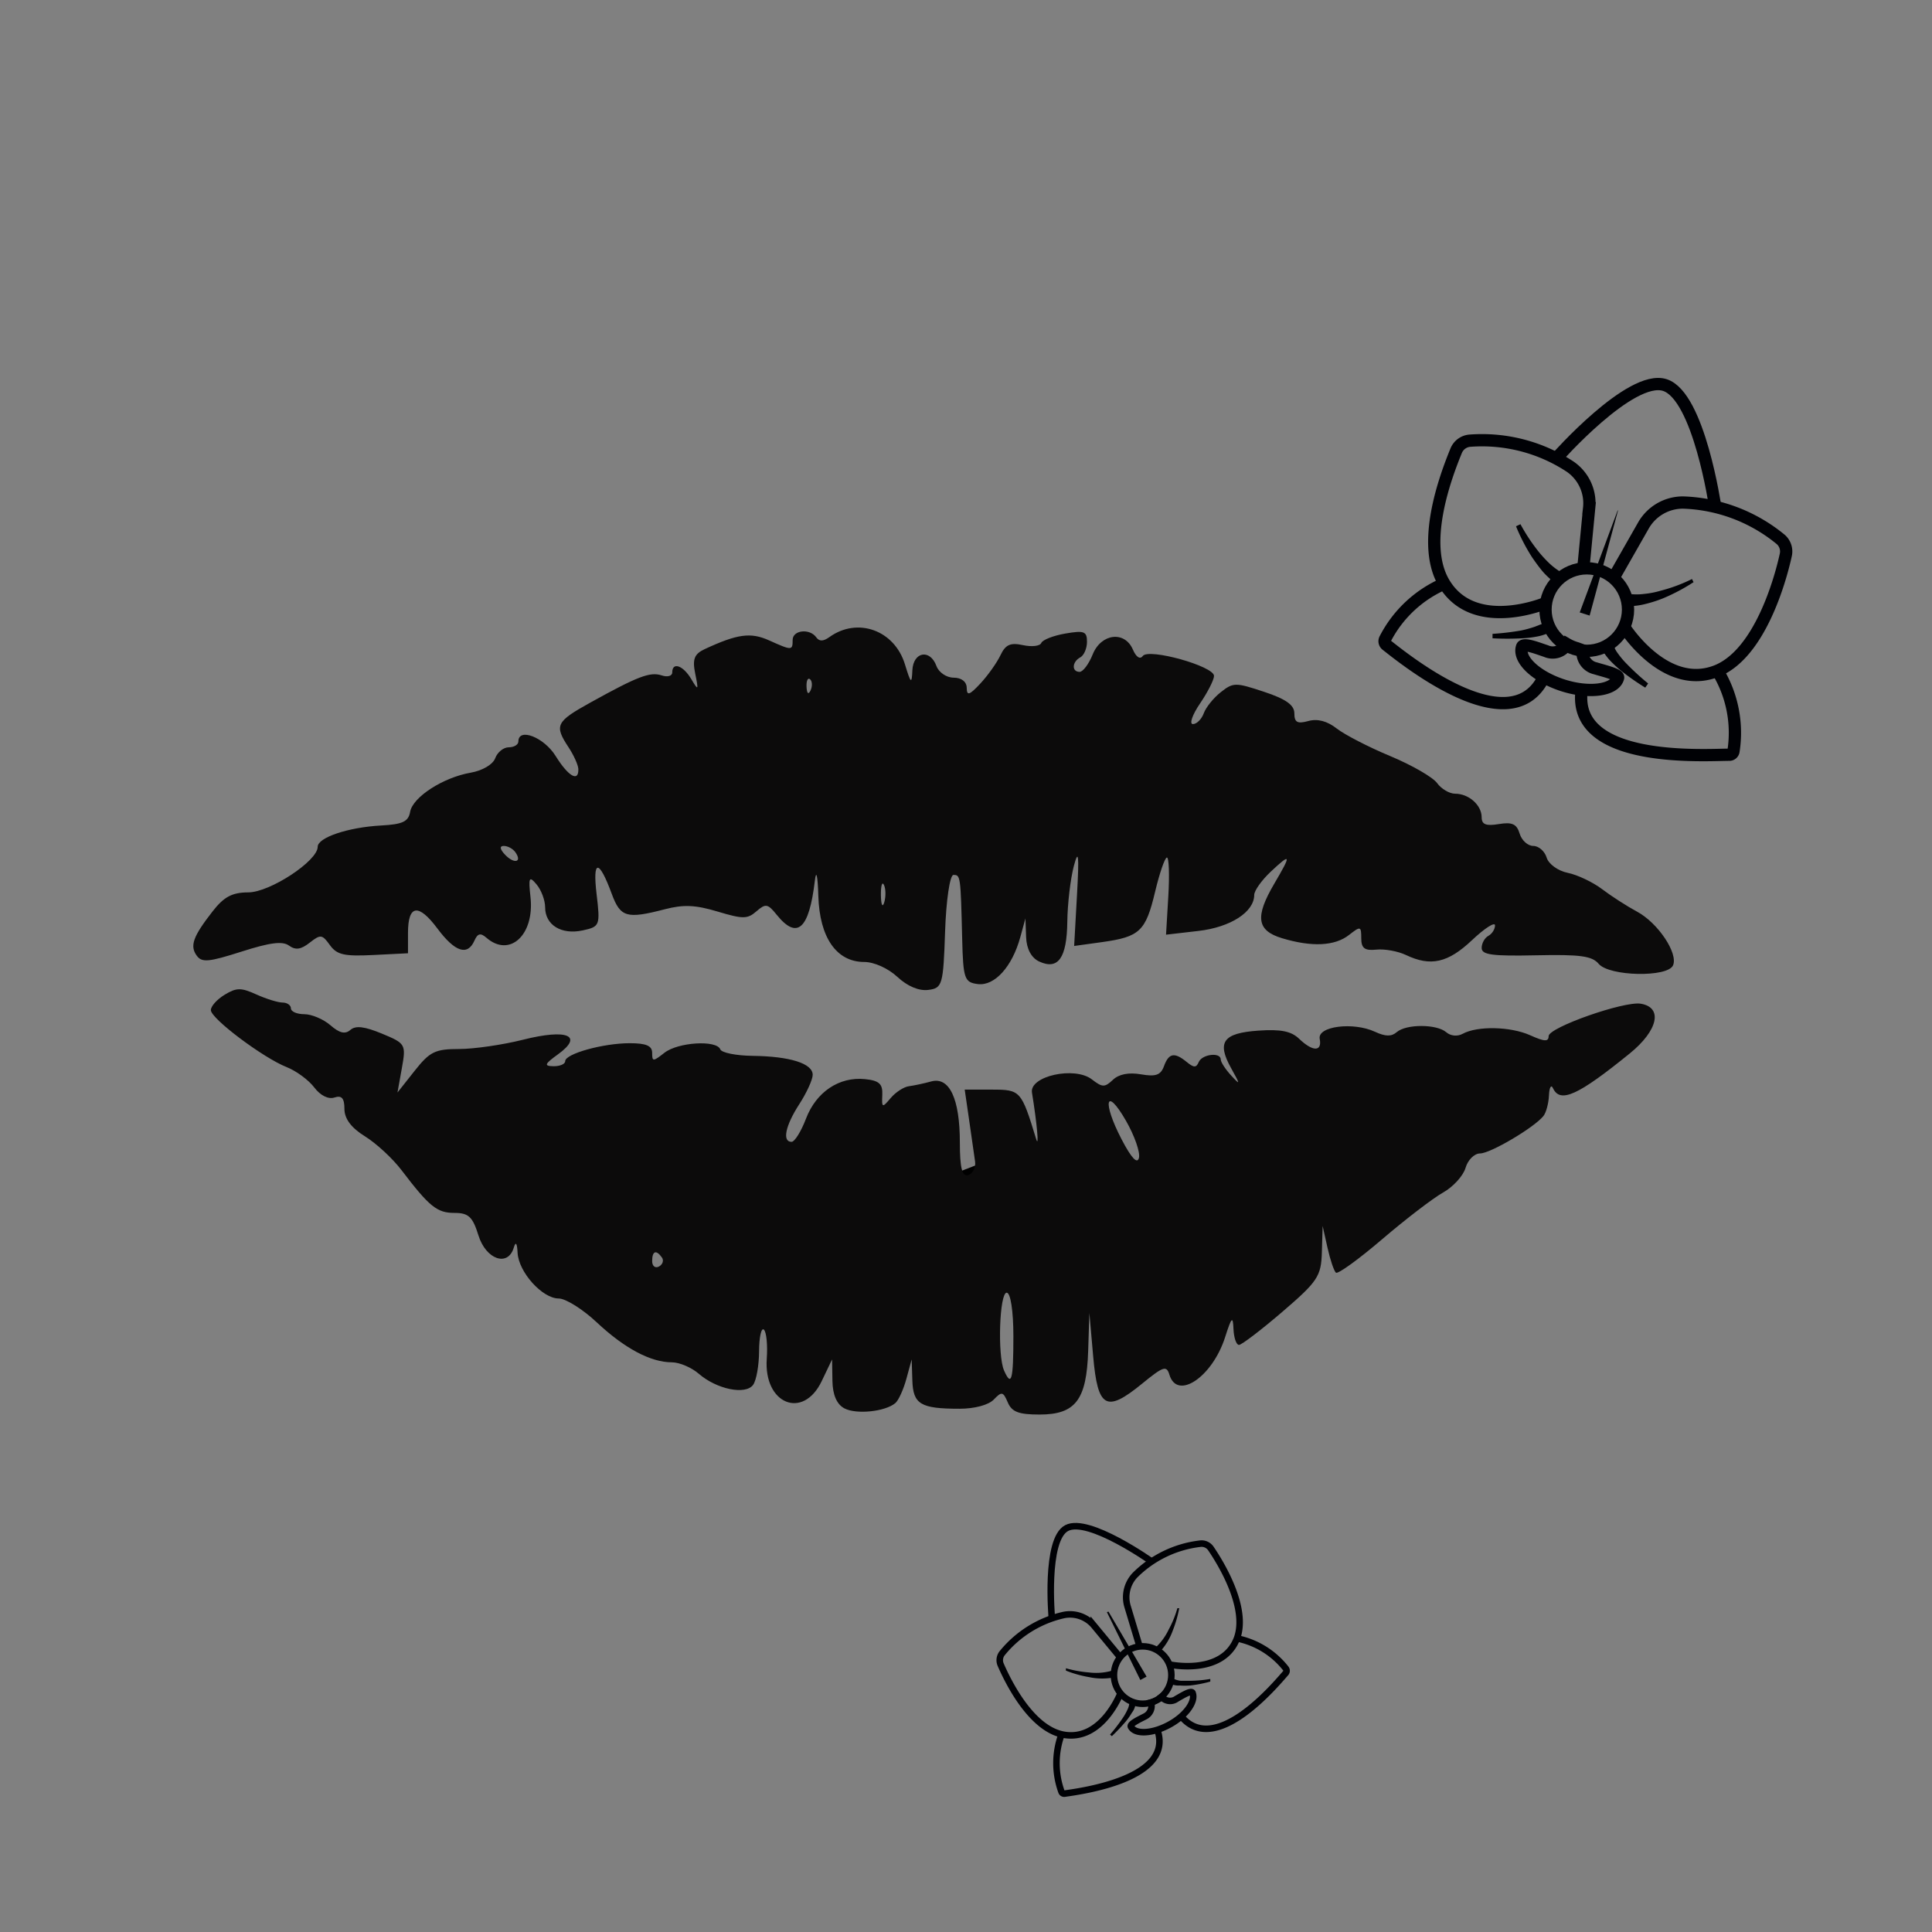 <?xml version="1.0" encoding="utf-8"?>
<svg viewBox="0.603 0.172 74 74" xmlns="http://www.w3.org/2000/svg">
  <rect x="0.603" y="0.172" width="74" height="74" fill="#808080" stroke="none"/>
  <defs>
    <style>.cls-1,.cls-3{fill:none;stroke:#000105;stroke-miterlimit:10;}
.cls-1{stroke-width:0.25px;}
.cls-2{fill:#000105;}
.cls-3{stroke-width:0.47px;}
</style>
  </defs>
  <path class="cls-1" d="M43.5,63.64l-1-1.21a1.2,1.2,0,0,0-1.15-.4A4.23,4.23,0,0,0,39,63.48a.43.43,0,0,0-.07.45c.29.67,1.16,2.43,2.38,2.68,1.51.3,2.23-1.63,2.23-1.63" transform="matrix(1, 0, 0, 1, 0, 8.881784197001252e-16)"/>
  <path class="cls-1" d="M41.26,66.61a3.21,3.21,0,0,0,0,2.19.11.11,0,0,0,.13.07c.62-.09,4.17-.56,3.55-2.42" transform="matrix(1, 0, 0, 1, 0, 8.881784197001252e-16)"/>
  <circle class="cls-1" cx="44.37" cy="64.33" r="1.1" transform="matrix(1, 0, 0, 1, 0, 8.881784197001252e-16)"/>
  <path class="cls-1" d="M45.67,65.24a.42.42,0,0,1-.58-.08l-.14.11a1.19,1.19,0,0,1-.26.11.45.45,0,0,1-.24.54c-.19.1-.59.28-.53.39.17.31.84.27,1.49-.09s1-.9.87-1.21C46.22,64.9,45.85,65.14,45.67,65.24Z" transform="matrix(1, 0, 0, 1, 0, 8.881784197001252e-16)"/>
  <path class="cls-2" d="M43.32,64.41a2.39,2.39,0,0,1-1,0,4.34,4.34,0,0,1-.89-.25l0-.09a4.53,4.53,0,0,0,.88.16,2.22,2.22,0,0,0,.86-.06Z" transform="matrix(1, 0, 0, 1, 0, 8.881784197001252e-16)"/>
  <path class="cls-2" d="M44.1,65.32a.67.67,0,0,1-.14.45,2.75,2.75,0,0,1-.23.33,7.27,7.27,0,0,1-.54.57l-.07-.06a6.62,6.62,0,0,0,.47-.61,2.17,2.17,0,0,0,.19-.33.72.72,0,0,0,.08-.27Z" transform="matrix(1, 0, 0, 1, 0, 8.881784197001252e-16)"/>
  <path class="cls-1" d="M44.25,63.23l-.46-1.53a1.23,1.23,0,0,1,.28-1.19,4.23,4.23,0,0,1,2.49-1.21.43.43,0,0,1,.42.18c.41.6,1.43,2.29,1,3.45-.55,1.43-2.56,1-2.56,1" transform="matrix(1, 0, 0, 1, 0, 8.881784197001252e-16)"/>
  <path class="cls-1" d="M48,62.93a3.18,3.18,0,0,1,1.86,1.16.14.14,0,0,1,0,.15c-.41.47-2.7,3.22-4,1.69" transform="matrix(1, 0, 0, 1, 0, 8.881784197001252e-16)"/>
  <path class="cls-2" d="M44.85,63.29a2.25,2.25,0,0,0,.51-.69,4,4,0,0,0,.34-.83h.07a4.76,4.76,0,0,1-.26.89,2.35,2.35,0,0,1-.51.81Z" transform="matrix(1, 0, 0, 1, 0, 8.881784197001252e-16)"/>
  <path class="cls-2" d="M45.55,64.47a.87.87,0,0,0,.28.08h.37a4.88,4.88,0,0,0,.76-.07l0,.1a5,5,0,0,1-.77.15,2.61,2.61,0,0,1-.4,0,.69.69,0,0,1-.46-.13Z" transform="matrix(1, 0, 0, 1, 0, 8.881784197001252e-16)"/>
  <path class="cls-1" d="M40.89,62.14s-.27-3,.57-3.44S44.74,60,44.74,60" transform="matrix(1, 0, 0, 1, 0, 8.881784197001252e-16)"/>
  <path class="cls-2" d="M43,61.92l1.28,2.6a0,0,0,0,0,0,0l.24-.13a0,0,0,0,0,0,0L43.06,61.9A0,0,0,0,0,43,61.92Z" transform="matrix(1, 0, 0, 1, 0, 8.881784197001252e-16)"/>
  <path class="cls-3" d="M61.25,21.92l.22-2.28a1.7,1.7,0,0,0-.72-1.59,6.14,6.14,0,0,0-3.83-1,.62.62,0,0,0-.54.38c-.41,1-1.39,3.61-.44,5.12,1.17,1.87,3.89.71,3.89.71" transform="matrix(1, 0, 0, 1, 0, 8.881784197001252e-16)"/>
  <path class="cls-3" d="M55.94,22.52a4.6,4.6,0,0,0-2.29,2.14.18.18,0,0,0,.05.21c.7.55,4.69,3.79,6,1.31" transform="matrix(1, 0, 0, 1, 0, 8.881784197001252e-16)"/>
  <circle class="cls-3" cx="61.38" cy="23.52" r="1.58" transform="matrix(1, 0, 0, 1, 0, 8.881784197001252e-16)"/>
  <path class="cls-3" d="M61.71,25.77a.63.63,0,0,1-.49-.69L61,25a1.61,1.61,0,0,1-.38-.16.62.62,0,0,1-.8.27c-.28-.09-.87-.33-.92-.16-.16.48.54,1.14,1.56,1.47s2,.19,2.12-.29C62.61,26,62,25.86,61.71,25.77Z" transform="matrix(1, 0, 0, 1, 0, 8.881784197001252e-16)"/>
  <path class="cls-2" d="M60.23,22.54a2.84,2.84,0,0,1-.54-.48c-.15-.18-.28-.36-.41-.55a7.32,7.32,0,0,1-.61-1.18l.17-.08a7.09,7.09,0,0,0,.71,1.07,4.68,4.68,0,0,0,.43.46,2.62,2.62,0,0,0,.47.34Z" transform="matrix(1, 0, 0, 1, 0, 8.881784197001252e-16)"/>
  <path class="cls-2" d="M60.13,24.23a.64.64,0,0,1-.35.24,1.82,1.82,0,0,1-.29.08,4,4,0,0,1-.58.07,10.81,10.81,0,0,1-1.14,0v-.17a10,10,0,0,0,1.1-.13,4.25,4.25,0,0,0,.51-.14l.23-.09c.06,0,.15-.12.11-.07Z" transform="matrix(1, 0, 0, 1, 0, 8.881784197001252e-16)"/>
  <path class="cls-3" d="M62.41,22.3l1.14-2a1.74,1.74,0,0,1,1.52-.88,6.2,6.2,0,0,1,3.71,1.39.61.61,0,0,1,.22.63c-.22,1-1,3.74-2.61,4.42-2,.83-3.58-1.68-3.58-1.68" transform="matrix(1, 0, 0, 1, 0, 8.881784197001252e-16)"/>
  <path class="cls-3" d="M66.39,25.87A4.56,4.56,0,0,1,67,28.94a.16.16,0,0,1-.16.14c-.89,0-6,.36-5.66-2.44" transform="matrix(1, 0, 0, 1, 0, 8.881784197001252e-16)"/>
  <path class="cls-2" d="M63,22.92a2.24,2.24,0,0,0,.58,0,3.39,3.39,0,0,0,.62-.12,6.1,6.1,0,0,0,1.21-.45l.06.12a7.27,7.27,0,0,1-1.17.62,4.92,4.92,0,0,1-.65.21,2.68,2.68,0,0,1-.72.09Z" transform="matrix(1, 0, 0, 1, 0, 8.881784197001252e-16)"/>
  <path class="cls-2" d="M62.45,24.88c0-.07,0,.07,0,.12a1.2,1.2,0,0,0,.13.21,3.14,3.14,0,0,0,.34.4,9.47,9.47,0,0,0,.81.74l-.11.16a9.71,9.71,0,0,1-.93-.65,5.23,5.23,0,0,1-.43-.4,2.51,2.51,0,0,1-.19-.24.61.61,0,0,1-.14-.4Z" transform="matrix(1, 0, 0, 1, 0, 8.881784197001252e-16)"/>
  <path class="cls-3" d="M60.22,17.72s2.84-3.22,4.15-2.8,1.93,4.67,1.93,4.67" transform="matrix(1, 0, 0, 1, 0, 8.881784197001252e-16)"/>
  <path class="cls-2" d="M62.56,19.73l-1.45,3.9a0,0,0,0,0,0,0l.38.12s0,0,0,0l1.08-4S62.58,19.69,62.56,19.73Z" transform="matrix(1, 0, 0, 1, 0, 8.881784197001252e-16)"/>
  <path style="stroke: rgb(0, 0, 0); fill: rgb(249, 249, 249);" d="M 33.714 49.48 L 35.442 46.312 L 38.563 44.857 L 35.685 50.333" transform="matrix(0.998, 0.067, -0.067, 0.998, 3.27, -2.308)"/>
  <g transform="matrix(0.077, 0, 0, 0.078, 7.711, 9.796)" style="">
    <path d="m327.76 568.22c-3.808-1.944-5.883-6.622-5.995-13.516l-0.171-10.543-5.176 10.684c-9.259 19.112-28.911 11.209-27.317-10.986 0.487-6.784-0.161-13.231-1.441-14.326-1.28-1.095-2.349 3.671-2.377 10.592-0.028 6.921-1.365 14.36-2.971 16.531-3.758 5.081-18.093 2.192-27.011-5.444-3.614-3.094-9.64-5.626-13.391-5.626-10.545 0-23.581-6.851-37.404-19.656-6.937-6.426-15.438-11.684-18.892-11.684-8.166 0-19.966-12.957-20.459-22.465-0.25-4.827-0.922-5.695-1.908-2.465-2.915 9.551-13.836 5.786-17.56-6.054-2.877-9.148-4.923-11.04-11.936-11.04-8.677 0-12.457-3.018-26.384-21.062-4.405-5.708-12.585-13.167-18.177-16.576-6.767-4.125-10.167-8.618-10.167-13.432 0-5.255-1.363-6.786-4.985-5.596-3.005 0.987-6.988-0.98-10.029-4.954-2.775-3.626-8.942-8.113-13.705-9.971-11.721-4.573-37.588-23.749-37.723-27.966-0.06-1.87 3.004-5.267 6.81-7.549 5.954-3.571 8.158-3.596 15.806-0.179 4.888 2.183 10.759 3.978 13.047 3.988 2.288 0.01 4.16 1.3 4.16 2.867 0 1.567 2.995 2.849 6.655 2.849s9.5 2.436 12.978 5.413c4.563 3.907 7.332 4.549 9.949 2.308 2.618-2.241 6.99-1.733 15.71 1.828 11.737 4.792 12.02 5.277 9.898 16.924l-2.185 11.99 8.557-10.684c7.519-9.389 10.195-10.684 22.067-10.684 7.431 0 21.751-2.051 31.825-4.559 22.016-5.48 30.309-2.039 17.35 7.199-6.674 4.758-7.042 5.733-2.196 5.812 3.203 0.052 5.823-1.062 5.823-2.475 0-3.636 18.882-8.826 32.108-8.826 8.157 0 11.15 1.266 11.15 4.715 0 4.388 0.423 4.388 6.085 0 6.76-5.239 25.976-6.411 27.811-1.697 0.646 1.66 7.884 3.097 16.083 3.193 18.557 0.217 29.882 3.742 29.882 9.302 0 2.342-2.995 8.823-6.655 14.403-6.963 10.615-8.611 18.519-3.86 18.519 1.537 0 4.765-5.112 7.173-11.36 5.061-13.129 16.494-20.71 29.322-19.442 7.06 0.698 8.892 2.334 8.642 7.72-0.298 6.412-0.041 6.511 4.16 1.591 2.463-2.884 6.538-5.502 9.057-5.818 2.518-0.317 7.509-1.371 11.09-2.345 9.081-2.468 14.278 8.46 14.278 30.024 0 12.529 1.129 16.857 4.159 15.942 2.288-0.691 3.821-3.683 3.408-6.648-0.413-2.965-1.743-12.123-2.954-20.35l-2.202-14.958h13.51c14.243 0 14.634 0.429 22.017 24.218 1.578 5.086 0.42-7.663-2.067-22.749-1.339-8.123 21.219-13.044 29.786-6.498 5.235 4 6.393 4.023 10.483 0.208 2.988-2.787 7.874-3.728 13.956-2.686 7.34 1.257 9.806 0.396 11.433-3.993 2.407-6.494 5.215-6.996 11.359-2.034 3.527 2.849 4.714 2.849 5.934 0 1.671-3.902 10.953-4.967 10.953-1.257 0 1.268 2.318 4.793 5.152 7.835 4.655 4.996 4.657 4.654 0.024-3.549-7.264-12.858-4.026-17.266 13.561-18.463 11.124-0.757 16.296 0.265 20.246 4.003 6.782 6.416 11.498 6.432 10.244 0.034-1.213-6.188 16.659-8.441 27.51-3.468 5.183 2.375 8.173 2.422 10.802 0.171 4.722-4.043 19.894-4.008 24.642 0.058 2.173 1.861 5.541 2.177 8.152 0.765 7.323-3.96 23.805-3.612 33.566 0.708 7.17 3.173 9.161 3.263 9.2 0.416 0.057-4.269 37.492-17.263 45.819-15.905 11.133 1.817 8.606 13.143-5.446 24.408-25.783 20.669-34.653 24.63-38.218 17.066-0.923-1.959-1.819-0.356-1.992 3.561-0.173 3.918-1.414 8.473-2.759 10.123-4.644 5.698-26.382 18.369-31.514 18.369-2.832 0-6.083 3.189-7.226 7.087-1.143 3.898-6.171 9.347-11.174 12.109-5.003 2.762-18.647 13.085-30.32 22.941-11.672 9.855-22.014 17.241-22.98 16.414-0.966-0.828-2.85-6.327-4.184-12.22l-2.427-10.716-0.383 12.91c-0.349 11.771-2.08 14.348-19.612 29.204-10.577 8.961-20.31 16.293-21.629 16.293-1.32 0-2.546-3.526-2.726-7.835-0.274-6.558-0.952-5.902-4.16 4.024-6.318 19.55-23.809 31.207-27.702 18.461-1.429-4.678-3.01-4.168-13.6 4.383-17.836 14.404-22.063 12.082-24.324-13.362l-1.896-21.342-0.599 18.598c-0.777 24.115-6.308 31.262-24.188 31.262-10.376 0-13.783-1.283-15.799-5.948-2.311-5.35-3.012-5.493-6.955-1.425-2.596 2.679-9.537 4.524-17.016 4.524-19.39 0-23.116-2.194-23.498-13.838l-0.341-10.379-2.63 9.524c-1.446 5.238-3.913 10.596-5.483 11.907-5.039 4.21-19.312 5.691-25.314 2.628zm84.021-35.455c0-12.346-1.405-21.369-3.328-21.369-3.59 0-4.643 30.788-1.308 38.23 3.679 8.208 4.635 4.727 4.635-16.862zm-174.84-38.66c-2.853-3.952-4.849-3.215-4.849 1.789 0 2.443 1.522 3.637 3.382 2.652 1.86-0.984 2.52-2.983 1.468-4.442zm230.82-67.174c-10.023-17.202-11.907-9.365-2.186 9.095 4.895 9.296 7.856 12.417 8.673 9.142 0.682-2.735-2.237-10.941-6.487-18.236zm-113.71-70.619c-4.533-4.188-11.564-7.315-16.446-7.315-13.803 0-22.228-11.958-22.854-32.437-0.307-10.042-1.04-13.198-1.73-7.451-2.87 23.897-8.812 29.132-18.971 16.714-4.461-5.454-5.496-5.631-10.059-1.725-4.523 3.873-6.663 3.889-19.34 0.146-11.106-3.279-16.913-3.527-26.288-1.125-18.961 4.859-22.062 3.966-26.378-7.601-6.385-17.106-9.609-17.039-7.536 0.156 1.858 15.412 1.636 15.987-6.89 17.819-10.611 2.28-18.706-2.639-18.706-11.369 0-3.426-1.92-8.478-4.267-11.226-3.686-4.316-4.096-3.463-3.013 6.263 2.065 18.542-10.34 29.853-21.893 19.962-2.96-2.535-4.39-2.196-6.013 1.425-3.4 7.587-9.673 5.56-18.36-5.934-9.477-12.539-14.669-11.782-14.669 2.137v9.972l-17.336 0.857c-14.409 0.713-18.041-0.11-21.514-4.872-3.85-5.278-4.641-5.371-10.054-1.176-4.359 3.378-7.01 3.747-10.269 1.431-3.253-2.312-9.389-1.547-23.636 2.947-16.313 5.145-19.701 5.452-22.254 2.017-3.574-4.81-1.904-9.419 7.915-21.84 5.615-7.103 9.709-9.245 17.701-9.26 10.756-0.02 34.526-15.423 34.526-22.373 0-4.575 15.18-9.606 31.612-10.477 10.627-0.563 13.523-1.908 14.365-6.672 1.284-7.268 16.378-16.904 30.179-19.268 5.816-0.996 11.014-4.033 12.151-7.099 1.093-2.947 4.132-5.359 6.753-5.359 2.622 0 4.767-1.282 4.767-2.849 0-6.98 12.744-2.083 18.534 7.123 6.32 10.048 11.514 12.996 11.296 6.41-0.065-1.959-2.258-6.767-4.873-10.684-7.187-10.764-6.296-12.572 10.815-21.938 23.652-12.947 29.779-15.251 35.53-13.361 2.878 0.946 5.232 0.3 5.232-1.435 0-5.355 5.438-3.487 9.482 3.257 3.502 5.841 3.676 5.606 1.959-2.651-1.487-7.15-0.483-9.704 4.76-12.106 16.271-7.456 22.83-8.329 31.99-4.26 11.344 5.039 11.706 5.032 11.706-0.214 0-4.867 8.49-5.797 11.746-1.286 1.494 2.07 3.494 2.037 6.512-0.108 14.016-9.96 32.396-3.428 37.596 13.361 2.944 9.506 3.395 9.87 3.697 2.991 0.404-9.205 8.815-10.704 11.99-2.137 1.162 3.134 5.006 5.698 8.543 5.698 3.878 0 6.46 1.979 6.505 4.986 0.06 4.064 1.319 3.669 6.805-2.137 3.702-3.918 8.184-10.142 9.959-13.832 2.537-5.273 4.938-6.341 11.221-4.991 4.396 0.945 8.492 0.467 9.101-1.062 0.609-1.529 5.974-3.61 11.922-4.625 9.407-1.605 10.814-1.079 10.814 4.041 0 3.237-1.497 6.679-3.328 7.647-4.146 2.194-4.371 7.123-0.326 7.123 1.651 0 4.568-3.846 6.482-8.547 4.218-10.36 15.969-11.746 20.023-2.362 1.582 3.661 3.575 4.936 4.883 3.124 2.878-3.988 35.41 4.967 35.456 9.76 0.018 1.869-3.11 7.959-6.951 13.534-3.841 5.574-5.439 10.135-3.552 10.135 1.887 0 4.32-2.395 5.405-5.322s4.907-7.596 8.494-10.375c6.203-4.807 7.252-4.814 21.544-0.14 10.839 3.544 15.023 6.488 15.023 10.567 0 4.435 1.496 5.248 6.938 3.769 4.594-1.249 9.372-0.006 14.142 3.677 3.962 3.059 15.954 9.159 26.648 13.554 10.694 4.396 21.162 10.348 23.262 13.226 2.1 2.879 6.153 5.234 9.007 5.234 6.783 0 13.175 5.614 13.175 11.571 0 3.542 2.144 4.383 8.519 3.339 6.638-1.086 8.928-0.055 10.371 4.669 1.019 3.335 4.064 6.063 6.766 6.063 2.703 0 5.702 2.578 6.665 5.73 0.974 3.188 5.632 6.51 10.503 7.49 4.814 0.968 12.496 4.567 17.072 7.997 4.575 3.43 12.406 8.406 17.401 11.056 10.418 5.529 20.54 20.466 17.884 26.392-2.685 5.991-31.709 5.396-36.964-0.757-3.313-3.88-9.146-4.667-31.147-4.203-21.865 0.461-27.07-0.233-27.07-3.606 0-2.297 1.497-4.968 3.328-5.937 1.83-0.968 3.32-3.288 3.312-5.154-0.009-1.866-5.173 1.415-11.477 7.291-11.952 11.142-20.533 13.042-32.816 7.267-3.998-1.879-10.637-3.07-14.755-2.645-5.792 0.597-7.487-0.664-7.487-5.572 0-5.965-0.363-6.062-6.085-1.629-7.059 5.47-18.514 6.015-33.349 1.587-12.569-3.752-13.531-10.487-3.824-26.788 8.613-14.464 8.392-15.258-1.664-5.968-4.575 4.227-8.319 9.401-8.319 11.497 0 8.382-11.747 15.872-27.758 17.697l-16.112 1.837 1.138-18.948c0.626-10.422 0.314-18.946-0.692-18.943-1.006 0.003-3.652 7.56-5.879 16.792-4.688 19.435-7.611 22.171-26.43 24.748l-13.844 1.895 1.426-25.276c1.102-19.534 0.737-22.687-1.605-13.879-1.667 6.268-3.118 18.512-3.223 27.209-0.217 17.853-4.549 23.904-14.012 19.568-3.875-1.776-6.271-6.2-6.486-11.976l-0.341-9.159-2.55 9.188c-4.029 14.521-12.763 24.056-21.104 23.039-6.689-0.815-7.32-2.613-7.807-22.255-0.767-30.919-0.826-31.34-4.34-31.34-1.773 0-3.633 12.419-4.16 27.779-0.901 26.296-1.349 27.828-8.39 28.684-4.676 0.569-10.378-1.812-15.356-6.411zm-6.636-45.121c-0.911-1.929-1.602 0.339-1.534 5.04 0.068 4.701 0.814 6.279 1.657 3.507 0.844-2.772 0.788-6.619-0.123-8.547zm-183.4-16.139c-1.206-1.671-3.786-3.039-5.732-3.039-2.207 0-1.954 1.635 0.671 4.343 4.564 4.708 8.643 3.658 5.061-1.304zm146.62-84.892c-1.106-0.947-1.892 0.736-1.748 3.739 0.16 3.319 0.948 3.994 2.01 1.721 0.961-2.057 0.843-4.514-0.262-5.461z" style="fill: rgb(12, 11, 11);"/>
  </g>
</svg>